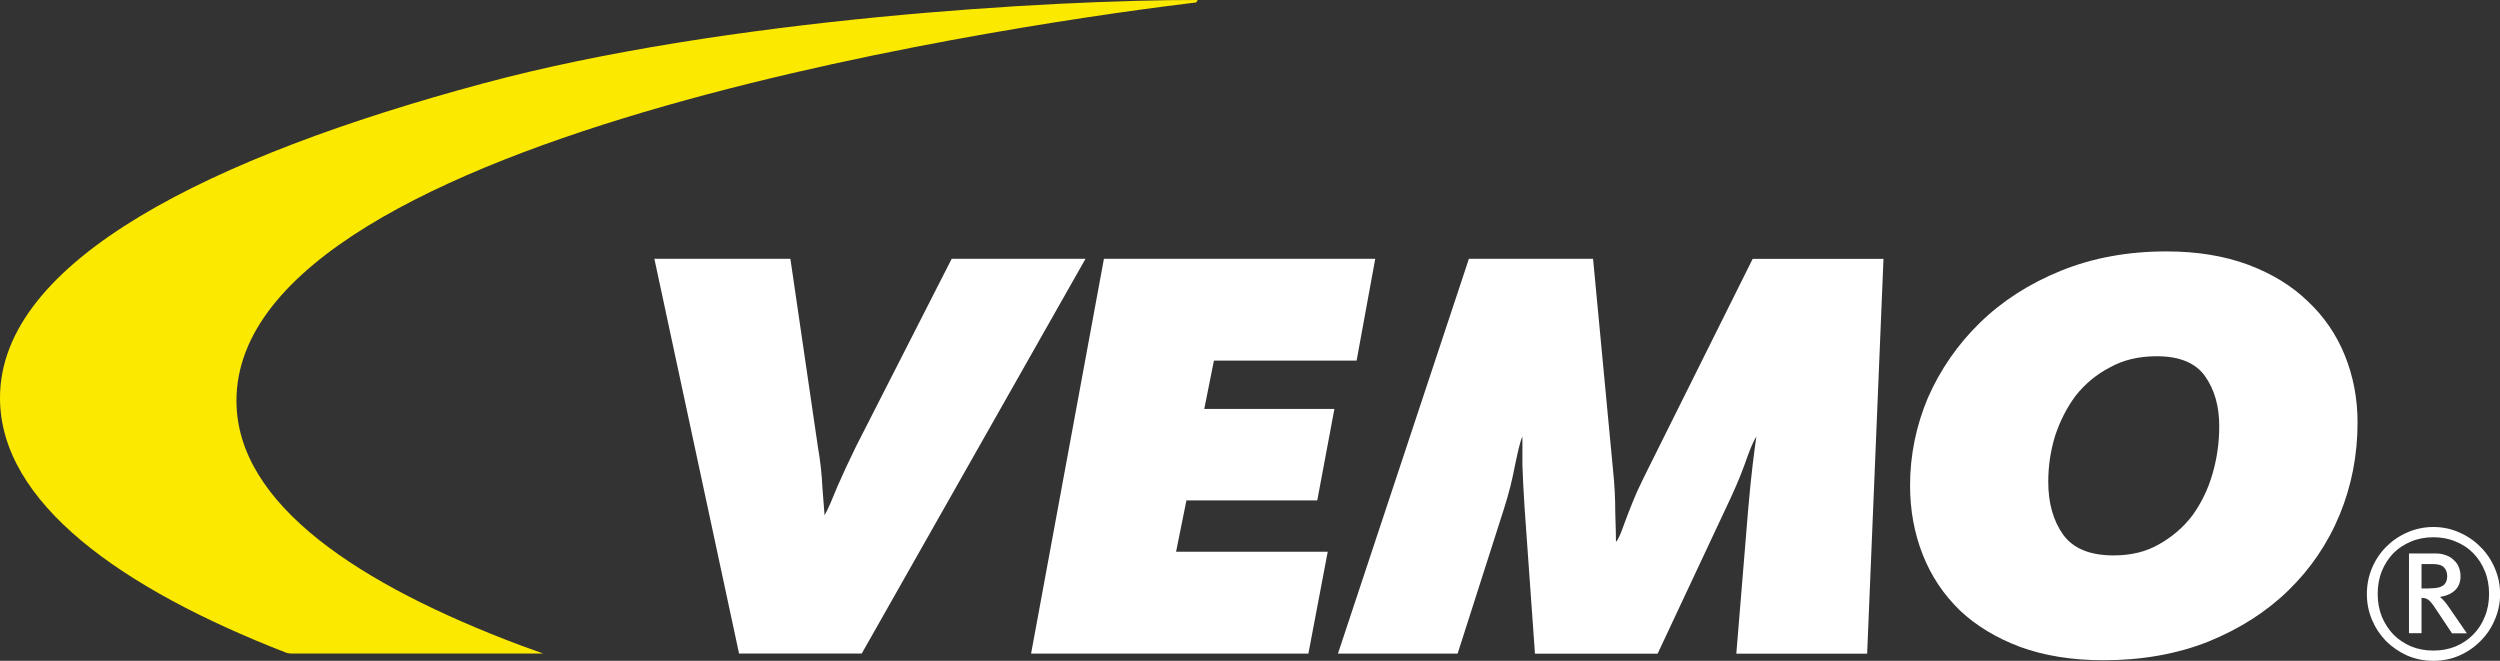 <?xml version="1.0" encoding="utf-8"?>
<!-- Generator: Adobe Illustrator 26.0.3, SVG Export Plug-In . SVG Version: 6.00 Build 0)  -->
<svg version="1.1" id="Ebene_2" xmlns="http://www.w3.org/2000/svg" xmlns:xlink="http://www.w3.org/1999/xlink" x="0px" y="0px"
	 viewBox="0 0 217.27 57.43" style="enable-background:new 0 0 217.27 57.43;" xml:space="preserve">
<rect x="0" y="0" width="217.27" height="57.43" fill="#333333" stroke="none"/>
<style type="text/css">
	.st0{fill:#FFFFFF;}
	.st1{fill-rule:evenodd;clip-rule:evenodd;fill:#FFFFFF;}
</style>
<path class="st0" d="M56.87,22.49h11.82l2.39,16.34c0.22,1.25,0.34,2.41,0.39,3.49l0.19,2.46c0.35-0.6,0.67-1.42,1.1-2.46
	c0.47-1.08,1.01-2.24,1.62-3.49l8.33-16.34h11.63L74.89,56.8H64.23L56.87,22.49L56.87,22.49z M95.94,22.49h23.58l-1.62,8.85h-12.4
	l-0.84,4.2h11.31l-1.49,7.95h-11.37l-0.9,4.46h13.18l-1.68,8.85h-24.1L95.94,22.49L95.94,22.49z M127.66,22.49h10.79l1.74,18.41
	c0.13,1.21,0.19,2.43,0.19,3.68c0.04,1.21,0.06,2.05,0.06,2.52c0.22-0.26,0.35-0.6,0.52-1.03c0.17-0.48,0.37-0.99,0.58-1.55
	c0.22-0.56,0.45-1.14,0.71-1.74c0.3-0.64,0.6-1.27,0.9-1.87l9.17-18.41h11.37l-1.42,34.31h-11.37l1.03-12.53
	c0.13-1.51,0.26-2.8,0.39-3.88c0.13-1.08,0.24-1.9,0.32-2.46c-0.35,0.56-0.65,1.38-1.03,2.46c-0.39,1.08-0.93,2.33-1.61,3.75
	l-5.94,12.66h-10.66l-0.9-12.66c-0.09-1.33-0.15-2.58-0.19-3.75v-2.46c-0.22,0.47-0.39,1.31-0.65,2.52
	c-0.22,1.2-0.54,2.47-0.97,3.81l-4.01,12.53h-10.4L127.66,22.49L127.66,22.49z M182.8,57.38c-2.71,0-5.12-0.39-7.24-1.16
	c-2.07-0.78-3.81-1.83-5.23-3.17c-1.42-1.38-2.5-2.99-3.23-4.85c-0.73-1.85-1.1-3.85-1.1-6.01c0-2.63,0.52-5.17,1.55-7.62
	c1.08-2.45,2.58-4.63,4.52-6.52c1.94-1.89,4.28-3.4,7.04-4.52c2.76-1.12,5.81-1.68,9.17-1.68c2.67,0,5.04,0.39,7.11,1.16
	c2.07,0.78,3.79,1.83,5.17,3.17c1.42,1.33,2.5,2.91,3.23,4.72c0.73,1.81,1.1,3.75,1.1,5.81c0,2.84-0.52,5.51-1.55,8.01
	c-1.03,2.5-2.52,4.7-4.46,6.59c-1.9,1.85-4.22,3.34-6.98,4.46C189.19,56.84,186.16,57.38,182.8,57.38L182.8,57.38z M183.7,48.27
	c1.51,0,2.82-0.32,3.94-0.97c1.16-0.65,2.13-1.49,2.91-2.52c0.77-1.08,1.36-2.28,1.74-3.62c0.39-1.34,0.58-2.71,0.58-4.13
	c0-1.72-0.41-3.17-1.23-4.33c-0.82-1.16-2.22-1.74-4.2-1.74c-1.55,0-2.91,0.32-4.07,0.97c-1.16,0.6-2.15,1.42-2.97,2.45
	c-0.77,1.03-1.38,2.22-1.81,3.55c-0.39,1.29-0.58,2.61-0.58,3.94c0,1.85,0.43,3.38,1.29,4.59C180.17,47.67,181.63,48.27,183.7,48.27
	L183.7,48.27z"/>
<path class="st1" d="M211.48,57.43c-0.8,0-1.55-0.15-2.26-0.45c-0.69-0.31-1.31-0.73-1.84-1.25c-0.52-0.53-0.93-1.15-1.23-1.85
	c-0.3-0.71-0.45-1.46-0.45-2.26c0-0.8,0.15-1.55,0.45-2.26c0.3-0.71,0.71-1.32,1.23-1.84c0.53-0.53,1.14-0.95,1.84-1.25
	c0.71-0.31,1.46-0.47,2.26-0.47c0.8,0,1.55,0.16,2.24,0.47c0.7,0.3,1.32,0.72,1.84,1.25c0.53,0.52,0.95,1.13,1.25,1.84
	c0.31,0.71,0.47,1.46,0.47,2.26c0,0.8-0.16,1.55-0.47,2.26c-0.3,0.71-0.72,1.32-1.25,1.85c-0.52,0.52-1.13,0.94-1.84,1.25
	C213.03,57.28,212.28,57.43,211.48,57.43z M211.48,56.54c0.7,0,1.34-0.12,1.93-0.36c0.59-0.25,1.1-0.59,1.53-1.03
	c0.44-0.44,0.77-0.96,1.01-1.56c0.25-0.6,0.37-1.26,0.37-1.98c0-0.72-0.12-1.38-0.37-1.98c-0.24-0.6-0.58-1.12-1.01-1.56
	c-0.43-0.44-0.94-0.77-1.53-1.01c-0.59-0.25-1.24-0.37-1.93-0.37s-1.34,0.12-1.93,0.37c-0.59,0.24-1.11,0.58-1.54,1.01
	c-0.42,0.44-0.76,0.95-1.01,1.56c-0.24,0.6-0.36,1.26-0.36,1.98c0,0.72,0.12,1.38,0.36,1.98c0.25,0.6,0.59,1.12,1.01,1.56
	c0.44,0.44,0.95,0.78,1.54,1.03C210.14,56.42,210.78,56.54,211.48,56.54z M209.36,48.1h2.28c0.36,0,0.68,0.05,0.95,0.16
	c0.28,0.1,0.51,0.25,0.69,0.44c0.19,0.17,0.33,0.38,0.42,0.62c0.09,0.24,0.14,0.49,0.14,0.75c0,0.52-0.16,0.93-0.48,1.23
	c-0.31,0.3-0.75,0.49-1.31,0.58c0.14,0.11,0.28,0.24,0.4,0.39c0.12,0.14,0.26,0.32,0.4,0.53l1.54,2.24h-1.29l-1.6-2.4
	c-0.18-0.25-0.33-0.42-0.47-0.52c-0.13-0.1-0.33-0.16-0.58-0.16v3.07h-1.09V48.1z M211.14,51.13c0.19,0,0.37-0.01,0.56-0.03
	c0.19-0.02,0.35-0.07,0.5-0.14c0.15-0.07,0.26-0.18,0.34-0.31c0.09-0.15,0.14-0.34,0.14-0.58c0-0.32-0.1-0.58-0.28-0.76
	c-0.19-0.2-0.51-0.29-0.98-0.29h-0.97v2.12H211.14z"/>
<g>
	<defs>
		<path id="SVGID_1_" d="M24.78,56.69C10.56,51.15,0,43.7,0,34.58C0,22.62,18.38,13.61,41.95,7.26C63.03,1.58,91.72-0.02,104.09,0
			l-0.12,0.21c-11.9,1.43-83.42,11.02-83.42,34.62c0,9.05,10.78,16.02,24.67,21.25l2,0.72c0,0-21.43,0-21.8,0
			C25.05,56.8,24.88,56.73,24.78,56.69z"/>
	</defs>
	<use xlink:href="#SVGID_1_"  style="overflow:visible;fill:#FCE900;"/>
	<clipPath id="SVGID_00000047039022639868891650000017193973570709040564_">
		<use xlink:href="#SVGID_1_"  style="overflow:visible;"/>
	</clipPath>
</g>
</svg>
